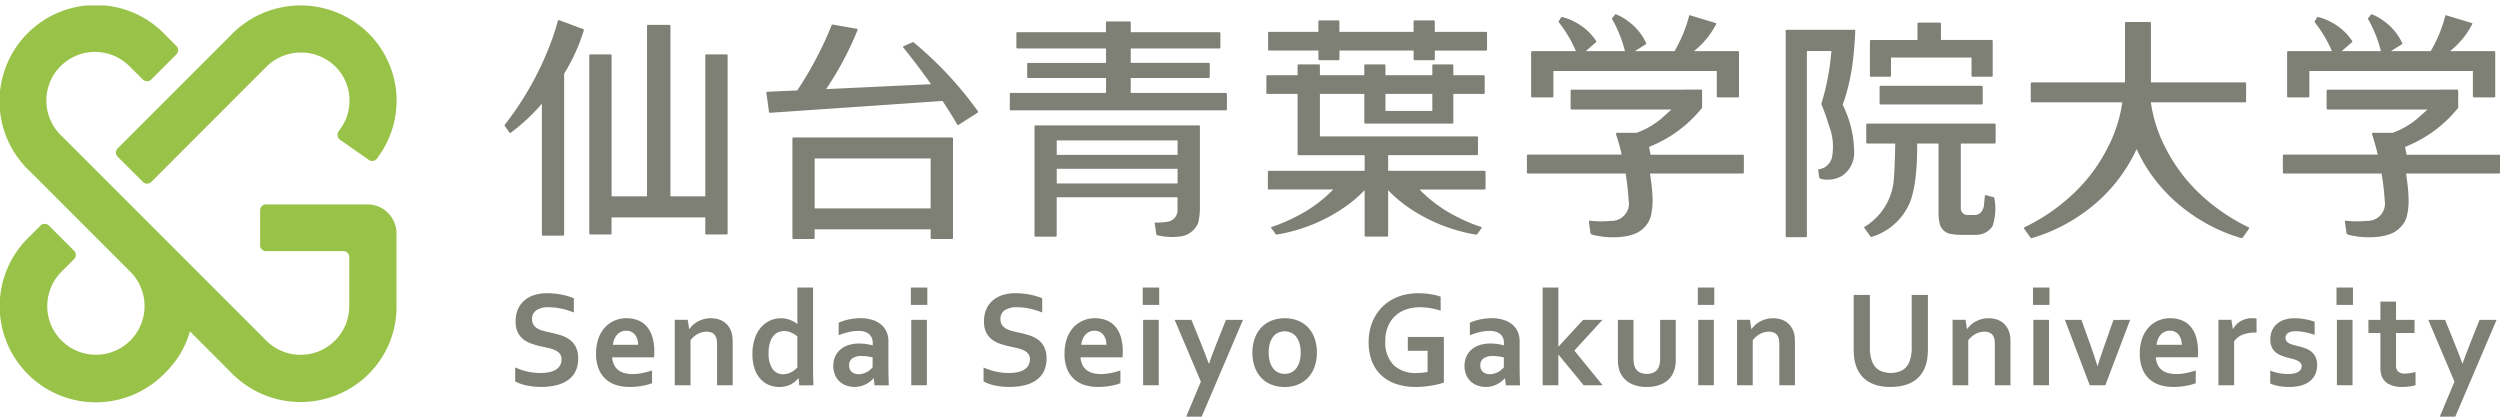 <svg xmlns="http://www.w3.org/2000/svg" xmlns:xlink="http://www.w3.org/1999/xlink" width="240" height="40" viewBox="0 0 240 40"><defs><style>.a,.b{fill:#7e7f75;}.a{stroke:#707070;}.c{clip-path:url(#a);}.d{clip-path:url(#b);}.e{fill:#99c249;}</style><clipPath id="a"><rect class="a" width="240" height="40" transform="translate(20 20)"/></clipPath><clipPath id="b"><rect class="b" width="240" height="39.476"/></clipPath></defs><g class="c" transform="translate(-20 -20)"><g transform="translate(20 20.524)"><g class="d" transform="translate(0 0)"><path class="e" d="M29.888,11.817a4.629,4.629,0,0,0-.5-5.953,4.723,4.723,0,0,0-6.647.041L11.727,16.928a.571.571,0,0,1-.829,0L8.5,14.535a.571.571,0,0,1,0-.829l10.8-10.8a9.28,9.28,0,0,1,13.272-.225,9.106,9.106,0,0,1,1.014,11.725l-.187.268a.571.571,0,0,1-.816.144L29.844,12.9a.571.571,0,0,1-.143-.817Z" transform="translate(2.811 0)"/><path class="e" d="M35.2,19.1H25.558a.571.571,0,0,0-.586.587V23a.57.57,0,0,0,.586.586h7.384a.571.571,0,0,1,.587.586v4.685a4.67,4.67,0,0,1-7.973,3.312L5.9,12.511a4.67,4.67,0,1,1,6.6-6.605L13.7,7.1a.571.571,0,0,0,.829,0l2.393-2.393a.571.571,0,0,0,0-.829l-.971-.971A9.232,9.232,0,1,0,2.907,15.957l9.6,9.6a4.67,4.67,0,1,1-6.6,0L7.1,24.366a.571.571,0,0,0,0-.829L4.706,21.143a.571.571,0,0,0-.829,0l-.97.971A9.232,9.232,0,1,0,15.954,35.163a8.772,8.772,0,0,0,2.278-3.878l3.878,3.878a9.28,9.28,0,0,0,13.272.225,9.077,9.077,0,0,0,2.682-6.535V21.967A2.791,2.791,0,0,0,35.2,19.1" transform="translate(0 0)"/><path class="b" d="M93.211,8.01a.1.1,0,0,1,.1.1V9.581a.1.1,0,0,1-.1.1H72.57a.1.1,0,0,1-.1-.1V8.109a.1.1,0,0,1,.1-.1h9.138V6.574H74.244a.1.1,0,0,1-.106-.1V5.227a.1.1,0,0,1,.106-.1h7.463V3.739H73.2a.1.1,0,0,1-.1-.1V2.277a.1.1,0,0,1,.1-.1h8.5V1.246a.1.1,0,0,1,.1-.1H83.98a.1.1,0,0,1,.1.1v.935h8.506a.1.1,0,0,1,.1.1v1.36a.1.1,0,0,1-.1.1H84.078V5.125h7.486a.1.1,0,0,1,.1.1V6.473a.106.106,0,0,1-.1.1H84.078V8.01ZM90.62,11.123a.1.1,0,0,1,.1.1v7.721a6.1,6.1,0,0,1-.178,1.576,2.165,2.165,0,0,1-1.875,1.285,5.692,5.692,0,0,1-2.031-.135c-.086-.04-.088-.037-.1-.082-.011-.068-.144-.979-.151-1.03-.017-.132.033-.107.151-.107a5.291,5.291,0,0,0,1.041-.074,1.113,1.113,0,0,0,.993-1.088V18.027h-11.6v3.681a.1.1,0,0,1-.1.1H74.939a.107.107,0,0,1-.1-.1V11.225a.107.107,0,0,1,.1-.1H90.62M76.975,13.954h11.6V12.568h-11.6Zm11.6,1.338h-11.6V16.7h11.6Z" transform="translate(24.472 0.388)"/><path class="b" d="M57.532,4.346a.094.094,0,0,1,.095.1V21.532a.1.1,0,0,1-.095.1h-1.95a.1.1,0,0,1-.1-.1V19.994h-9v1.538a.1.1,0,0,1-.1.1H44.439a.093.093,0,0,1-.094-.1V4.443a.091.091,0,0,1,.094-.1h1.948a.094.094,0,0,1,.1.1V17.966h3.4V1.611a.105.105,0,0,1,.1-.1h2.051a.1.1,0,0,1,.1.1V17.966h3.346V4.443a.1.1,0,0,1,.1-.1ZM43.758,1.916l-2.309-.86a.08.08,0,0,0-.075.011.077.077,0,0,0-.044.056A24.1,24.1,0,0,1,40.22,4.3a29.659,29.659,0,0,1-3.99,6.8.085.085,0,0,0,0,.111l.456.637a.088.088,0,0,0,.126.016,19.312,19.312,0,0,0,2.8-2.575c.059-.071.12-.144.182-.214V21.643a.1.1,0,0,0,.1.1h1.937a.1.1,0,0,0,.1-.1V6.194a17.836,17.836,0,0,0,1.891-4.166.1.1,0,0,0-.058-.112" transform="translate(12.226 0.355)"/><path class="b" d="M111.823,15.508h-9.247v-1.5H111.1a.093.093,0,0,0,.071-.029.083.083,0,0,0,.028-.068v-1.6a.1.1,0,0,0-.028-.074.091.091,0,0,0-.071-.027H96.023V8.13h4.262v2.75a.094.094,0,0,0,.028.072.1.1,0,0,0,.071.027h8.352a.109.109,0,0,0,.071-.027.116.116,0,0,0,.025-.072V8.13h2.912a.089.089,0,0,0,.072-.029.1.1,0,0,0,.028-.072V6.434a.1.1,0,0,0-.028-.071.1.1,0,0,0-.072-.031h-2.912V5.394a.1.1,0,0,0-.025-.07.121.121,0,0,0-.071-.029H106.91a.1.1,0,0,0-.068.029.089.089,0,0,0-.027.07v.938h-4.5V5.394a.1.1,0,0,0-.029-.07.1.1,0,0,0-.067-.029h-1.837a.1.1,0,0,0-.071.029.082.082,0,0,0-.028.07v.938H96.023V5.394A.094.094,0,0,0,96,5.325a.106.106,0,0,0-.07-.029H93.98a.1.1,0,0,0-.072.029.1.1,0,0,0-.028.07v.938h-2.9a.092.092,0,0,0-.071.031.1.1,0,0,0-.027.071V8.028a.1.1,0,0,0,.027.072.083.083,0,0,0,.071.029h2.9v5.785a.087.087,0,0,0,.028.068.094.094,0,0,0,.072.029h6.338v1.5h-9.19a.114.114,0,0,0-.076.036.084.084,0,0,0-.025.066V17.2a.1.1,0,0,0,.025.074.111.111,0,0,0,.076.027h6.179a13.148,13.148,0,0,1-3.638,2.641,15.274,15.274,0,0,1-2.285.96.062.062,0,0,0-.041.045A.049.049,0,0,0,91.35,21l.44.611a.052.052,0,0,0,.064.025,16.074,16.074,0,0,0,6.656-2.713,12.466,12.466,0,0,0,1.807-1.557v4.361a.111.111,0,0,0,.029.07.1.1,0,0,0,.071.031h2.057a.1.1,0,0,0,.072-.031.127.127,0,0,0,.028-.07V17.372a12.59,12.59,0,0,0,1.806,1.557,16.106,16.106,0,0,0,6.658,2.713.055.055,0,0,0,.066-.025l.441-.611a.051.051,0,0,0,.007-.054.059.059,0,0,0-.044-.045,15.585,15.585,0,0,1-2.286-.96,13.278,13.278,0,0,1-3.636-2.641h6.236a.1.1,0,0,0,.072-.027.1.1,0,0,0,.031-.074V15.61a.088.088,0,0,0-.031-.066.1.1,0,0,0-.072-.036m-9.507-6.565V8.13h4.5V9.765h-4.5Zm9.654-6.771a.1.1,0,0,1,.072.032.09.09,0,0,1,.027.067v1.6a.1.1,0,0,1-.027.068.107.107,0,0,1-.072.029h-4.916v.824a.108.108,0,0,1-.029.068.106.106,0,0,1-.068.035h-1.839a.116.116,0,0,1-.068-.035.11.11,0,0,1-.031-.068V3.967H97.9v.824a.108.108,0,0,1-.1.1H95.975a.1.1,0,0,1-.071-.035.112.112,0,0,1-.027-.068V3.967H91.146a.105.105,0,0,1-.068-.029.091.091,0,0,1-.028-.068v-1.6a.086.086,0,0,1,.028-.067.1.1,0,0,1,.068-.032h4.731v-1A.114.114,0,0,1,95.9,1.1a.126.126,0,0,1,.071-.028h1.819a.131.131,0,0,1,.074.028.108.108,0,0,1,.028.072v1h7.123v-1a.111.111,0,0,1,.031-.072.146.146,0,0,1,.068-.028h1.834a.122.122,0,0,1,.07.028.1.1,0,0,1,.033.072v1h4.916" transform="translate(30.688 0.363)"/><path class="b" d="M166.8,20.889a18.4,18.4,0,0,1-5.145-3.68,16,16,0,0,1-2.81-3.929A13.514,13.514,0,0,1,157.434,8.9h9.041a.1.1,0,0,0,.072-.028.1.1,0,0,0,.029-.074V7.09a.1.1,0,0,0-.029-.072.118.118,0,0,0-.072-.031h-9.035v-5.7a.1.1,0,0,0-.032-.072.1.1,0,0,0-.074-.028h-2.282a.108.108,0,0,0-.071.028.09.09,0,0,0-.032.072v5.7H146a.1.1,0,0,0-.07.031.1.1,0,0,0-.029.072V8.8a.1.1,0,0,0,.029.074A.09.09,0,0,0,146,8.9h8.691a13.5,13.5,0,0,1-1.417,4.376,15.9,15.9,0,0,1-2.812,3.929,18.305,18.305,0,0,1-5.145,3.68.129.129,0,0,0-.059.072.1.1,0,0,0,.02.09l.606.847a.115.115,0,0,0,.114.043,16.418,16.418,0,0,0,5.094-2.517,15.337,15.337,0,0,0,4.972-6.038,14.753,14.753,0,0,0,1.133,2.053,15.612,15.612,0,0,0,3.828,3.985,16.429,16.429,0,0,0,5.1,2.517.112.112,0,0,0,.112-.043l.607-.847a.108.108,0,0,0,.016-.09.117.117,0,0,0-.06-.072" transform="translate(49.05 0.401)"/><path class="b" d="M41.42,27a.841.841,0,0,0-.159-.535,1.155,1.155,0,0,0-.431-.333,3.223,3.223,0,0,0-.613-.211c-.226-.054-.466-.106-.716-.158a8.756,8.756,0,0,1-.944-.264,2.562,2.562,0,0,1-.795-.421,1.922,1.922,0,0,1-.546-.682,2.335,2.335,0,0,1-.2-1.037,2.826,2.826,0,0,1,.235-1.2,2.351,2.351,0,0,1,.639-.843,2.678,2.678,0,0,1,.946-.5,4.156,4.156,0,0,1,1.221-.166,7.079,7.079,0,0,1,1.366.136,5.865,5.865,0,0,1,1.181.35V22.5a7.165,7.165,0,0,0-1.267-.385,5.863,5.863,0,0,0-1.14-.12,2.077,2.077,0,0,0-1.185.286.965.965,0,0,0-.416.855,1,1,0,0,0,.138.544,1.092,1.092,0,0,0,.371.353,2.23,2.23,0,0,0,.54.223q.3.084.647.155.54.116,1.033.269a3.057,3.057,0,0,1,.872.424,1.926,1.926,0,0,1,.6.71,2.46,2.46,0,0,1,.222,1.117,2.7,2.7,0,0,1-.254,1.213,2.264,2.264,0,0,1-.72.845,3.271,3.271,0,0,1-1.134.495,6.16,6.16,0,0,1-1.461.162,6.616,6.616,0,0,1-1.362-.139,3.826,3.826,0,0,1-1.114-.392V27.777a6.194,6.194,0,0,0,1.225.405,5.941,5.941,0,0,0,1.232.127,4.347,4.347,0,0,0,.725-.062,2.183,2.183,0,0,0,.638-.211,1.218,1.218,0,0,0,.453-.405A1.109,1.109,0,0,0,41.42,27" transform="translate(12.485 6.975)"/><path class="b" d="M46.27,27.807a4.894,4.894,0,0,0,.914-.091,6.859,6.859,0,0,0,.966-.26v1.225a4.384,4.384,0,0,1-.895.246A6.6,6.6,0,0,1,46,29.044a4.384,4.384,0,0,1-1.241-.171,2.7,2.7,0,0,1-1.026-.554,2.664,2.664,0,0,1-.7-.991,3.808,3.808,0,0,1-.257-1.478,4.254,4.254,0,0,1,.241-1.5,3.064,3.064,0,0,1,.647-1.062,2.692,2.692,0,0,1,.931-.633,2.875,2.875,0,0,1,1.082-.21,3.074,3.074,0,0,1,1.077.182,2.143,2.143,0,0,1,.851.57,2.683,2.683,0,0,1,.559,1,4.669,4.669,0,0,1,.2,1.449c0,.215-.009.4-.017.551H44.321a1.891,1.891,0,0,0,.19.741,1.413,1.413,0,0,0,.416.5,1.69,1.69,0,0,0,.6.28,3.03,3.03,0,0,0,.742.087m-.6-4.16a1.167,1.167,0,0,0-.508.107,1.19,1.19,0,0,0-.384.292,1.417,1.417,0,0,0-.257.431,2.046,2.046,0,0,0-.127.524h2.42a1.813,1.813,0,0,0-.074-.524,1.305,1.305,0,0,0-.217-.431,1.016,1.016,0,0,0-.354-.292,1.105,1.105,0,0,0-.5-.107" transform="translate(14.447 7.58)"/><path class="b" d="M49.808,23.478h.025a2.359,2.359,0,0,1,.337-.383,2.327,2.327,0,0,1,.463-.33,2.732,2.732,0,0,1,.575-.23,2.473,2.473,0,0,1,.67-.087,2.7,2.7,0,0,1,.651.078,1.924,1.924,0,0,1,.574.243,1.778,1.778,0,0,1,.46.427,1.993,1.993,0,0,1,.314.626,2.062,2.062,0,0,1,.086.437c.015.157.023.34.023.547v4.076h-1.5V25.046c0-.169-.007-.312-.019-.433a1.424,1.424,0,0,0-.07-.318.8.8,0,0,0-.346-.427,1.133,1.133,0,0,0-.562-.13,1.787,1.787,0,0,0-.841.21,2.186,2.186,0,0,0-.714.613v4.322H48.424V22.6h1.245Z" transform="translate(16.352 7.58)"/><path class="b" d="M54,26.614a4.475,4.475,0,0,1,.222-1.467,3.2,3.2,0,0,1,.606-1.082,2.516,2.516,0,0,1,.879-.655,2.574,2.574,0,0,1,1.03-.217,2.311,2.311,0,0,1,.47.045,2.552,2.552,0,0,1,.42.123,2.918,2.918,0,0,1,.368.175,3.5,3.5,0,0,1,.317.2h.013c-.005-.086-.008-.209-.011-.367s0-.329,0-.515V20.244h1.506V27.76c0,.415,0,.772.011,1.069s.017.564.027.8H58.494l-.064-.667H58.4a2.328,2.328,0,0,1-.321.317,2.185,2.185,0,0,1-.412.269,2.209,2.209,0,0,1-.495.178,2.538,2.538,0,0,1-.587.066,2.594,2.594,0,0,1-.963-.182,2.317,2.317,0,0,1-.825-.56,2.732,2.732,0,0,1-.585-.991A4.331,4.331,0,0,1,54,26.614m2.966,1.95a1.445,1.445,0,0,0,.421-.059,1.845,1.845,0,0,0,.379-.155,1.728,1.728,0,0,0,.314-.214,2.2,2.2,0,0,0,.231-.226V24.929a2.511,2.511,0,0,0-.6-.365,1.706,1.706,0,0,0-.7-.146,1.4,1.4,0,0,0-.492.1,1.237,1.237,0,0,0-.471.332,1.81,1.81,0,0,0-.354.647,3.264,3.264,0,0,0-.143,1.055,2.627,2.627,0,0,0,.359,1.478,1.2,1.2,0,0,0,1.051.538" transform="translate(18.234 6.836)"/><path class="b" d="M63.7,28.216h-.025a2.773,2.773,0,0,1-.3.278,2.9,2.9,0,0,1-.407.269,2.335,2.335,0,0,1-.507.2,2.3,2.3,0,0,1-.6.078,2.35,2.35,0,0,1-.819-.14,1.794,1.794,0,0,1-.653-.4,1.847,1.847,0,0,1-.429-.634,2.137,2.137,0,0,1-.155-.833,2.208,2.208,0,0,1,.179-.907,1.959,1.959,0,0,1,.506-.681,2.215,2.215,0,0,1,.775-.424,3.223,3.223,0,0,1,1-.146,4.819,4.819,0,0,1,.736.052,4.739,4.739,0,0,1,.591.123V24.8a1.237,1.237,0,0,0-.074-.425.949.949,0,0,0-.235-.363,1.142,1.142,0,0,0-.421-.253,1.878,1.878,0,0,0-.635-.094,4.16,4.16,0,0,0-.914.1,7.342,7.342,0,0,0-.991.312v-1.2a4.814,4.814,0,0,1,.985-.317,5.626,5.626,0,0,1,1.092-.118,3.759,3.759,0,0,1,1.178.169,2.467,2.467,0,0,1,.845.464,1.876,1.876,0,0,1,.508.7,2.265,2.265,0,0,1,.167.875v2.366q0,.622.012,1.069c.009.3.017.563.025.8H63.761Zm-.12-2.009c-.144-.035-.309-.067-.5-.094a3.765,3.765,0,0,0-.564-.043,1.5,1.5,0,0,0-.872.223.778.778,0,0,0-.321.684.893.893,0,0,0,.072.373.752.752,0,0,0,.2.262.839.839,0,0,0,.289.157,1.2,1.2,0,0,0,.349.051,1.467,1.467,0,0,0,.432-.062,1.893,1.893,0,0,0,.376-.155,1.721,1.721,0,0,0,.306-.211,2.1,2.1,0,0,0,.233-.226Z" transform="translate(20.191 7.58)"/><path class="b" d="M65.369,20.244H66.95v1.665H65.369Zm.039,3.1h1.5v6.279h-1.5Z" transform="translate(22.073 6.836)"/><path class="b" d="M75.033,27a.841.841,0,0,0-.159-.535,1.155,1.155,0,0,0-.431-.333,3.223,3.223,0,0,0-.613-.211q-.341-.08-.716-.158a8.754,8.754,0,0,1-.944-.264,2.562,2.562,0,0,1-.795-.421,1.94,1.94,0,0,1-.547-.682,2.354,2.354,0,0,1-.2-1.037,2.826,2.826,0,0,1,.235-1.2,2.351,2.351,0,0,1,.639-.843,2.678,2.678,0,0,1,.946-.5,4.156,4.156,0,0,1,1.221-.166,7.079,7.079,0,0,1,1.366.136,5.864,5.864,0,0,1,1.181.35V22.5a7.164,7.164,0,0,0-1.267-.385,5.863,5.863,0,0,0-1.14-.12,2.077,2.077,0,0,0-1.185.286.965.965,0,0,0-.416.855,1.008,1.008,0,0,0,.136.544,1.109,1.109,0,0,0,.372.353,2.23,2.23,0,0,0,.54.223q.3.084.647.155.54.116,1.033.269a3.056,3.056,0,0,1,.872.424,1.926,1.926,0,0,1,.6.71,2.46,2.46,0,0,1,.222,1.117,2.7,2.7,0,0,1-.254,1.213,2.264,2.264,0,0,1-.72.845,3.271,3.271,0,0,1-1.134.495,6.16,6.16,0,0,1-1.461.162A6.617,6.617,0,0,1,71.7,29.51a3.826,3.826,0,0,1-1.114-.392V27.777a6.194,6.194,0,0,0,1.225.405,5.941,5.941,0,0,0,1.232.127,4.347,4.347,0,0,0,.725-.062,2.183,2.183,0,0,0,.638-.211,1.218,1.218,0,0,0,.453-.405A1.11,1.11,0,0,0,75.033,27" transform="translate(23.836 6.975)"/><path class="b" d="M79.882,27.807a4.894,4.894,0,0,0,.914-.091,6.859,6.859,0,0,0,.966-.26v1.225a4.383,4.383,0,0,1-.895.246,6.6,6.6,0,0,1-1.251.116,4.384,4.384,0,0,1-1.241-.171,2.7,2.7,0,0,1-1.026-.554,2.664,2.664,0,0,1-.7-.991A3.808,3.808,0,0,1,76.4,25.85a4.254,4.254,0,0,1,.241-1.5,3.064,3.064,0,0,1,.647-1.062,2.692,2.692,0,0,1,.931-.633,2.875,2.875,0,0,1,1.082-.21,3.074,3.074,0,0,1,1.077.182,2.143,2.143,0,0,1,.851.57,2.683,2.683,0,0,1,.559,1,4.669,4.669,0,0,1,.2,1.449c0,.215-.009.4-.019.551H77.933a1.892,1.892,0,0,0,.19.741,1.413,1.413,0,0,0,.416.5,1.69,1.69,0,0,0,.6.28,3.03,3.03,0,0,0,.742.087m-.6-4.16a1.167,1.167,0,0,0-.508.107,1.19,1.19,0,0,0-.384.292,1.417,1.417,0,0,0-.257.431A2.045,2.045,0,0,0,78,25h2.42a1.813,1.813,0,0,0-.074-.524,1.305,1.305,0,0,0-.217-.431,1.016,1.016,0,0,0-.354-.292,1.106,1.106,0,0,0-.5-.107" transform="translate(25.797 7.58)"/><path class="b" d="M82.009,20.244H83.59v1.665H82.009Zm.039,3.1h1.5v6.279h-1.5Z" transform="translate(27.692 6.836)"/><path class="b" d="M84.3,22.564h1.613l.92,2.274q.522,1.3.737,1.918H87.6q.159-.486.673-1.8l.952-2.392h1.633l-3.964,9.293H85.407l1.41-3.363Z" transform="translate(28.467 7.62)"/><path class="b" d="M96.067,25.747a4.025,4.025,0,0,1-.215,1.347,2.973,2.973,0,0,1-.619,1.045,2.75,2.75,0,0,1-.975.67,3.306,3.306,0,0,1-1.276.237,3.385,3.385,0,0,1-1.3-.237,2.71,2.71,0,0,1-.974-.67,2.943,2.943,0,0,1-.614-1.045,4.059,4.059,0,0,1-.213-1.347A3.99,3.99,0,0,1,90.1,24.4a2.953,2.953,0,0,1,.619-1.045,2.757,2.757,0,0,1,.974-.67,3.309,3.309,0,0,1,1.277-.237,3.379,3.379,0,0,1,1.3.237,2.7,2.7,0,0,1,.975.67,2.94,2.94,0,0,1,.613,1.045,4.06,4.06,0,0,1,.213,1.347m-1.556,0a3.133,3.133,0,0,0-.114-.882,1.928,1.928,0,0,0-.317-.641,1.286,1.286,0,0,0-.491-.389,1.474,1.474,0,0,0-.621-.13,1.448,1.448,0,0,0-.614.13,1.28,1.28,0,0,0-.486.389,1.928,1.928,0,0,0-.317.641,3.435,3.435,0,0,0,0,1.763,1.855,1.855,0,0,0,.32.638,1.4,1.4,0,0,0,.49.389,1.441,1.441,0,0,0,.619.132,1.415,1.415,0,0,0,.615-.132,1.393,1.393,0,0,0,.484-.389,1.9,1.9,0,0,0,.317-.638,3.133,3.133,0,0,0,.114-.882" transform="translate(30.351 7.58)"/><path class="b" d="M103.885,26.177h-1.9V24.848h3.461v4.374q-.191.07-.486.148c-.2.052-.417.1-.661.139s-.495.075-.753.1-.514.037-.768.037a5.8,5.8,0,0,1-2-.313,3.854,3.854,0,0,1-1.423-.886,3.637,3.637,0,0,1-.849-1.356,5.086,5.086,0,0,1-.284-1.74,5.451,5.451,0,0,1,.149-1.287,4.613,4.613,0,0,1,.439-1.134,4.392,4.392,0,0,1,.7-.943,4.216,4.216,0,0,1,.943-.718,4.659,4.659,0,0,1,1.162-.457,5.618,5.618,0,0,1,1.355-.158,7.586,7.586,0,0,1,1.22.094,5.207,5.207,0,0,1,.946.23v1.347a7.091,7.091,0,0,0-1-.246A6.162,6.162,0,0,0,103.117,22a3.9,3.9,0,0,0-1.3.211,2.849,2.849,0,0,0-1.74,1.636,3.584,3.584,0,0,0-.254,1.394,3.123,3.123,0,0,0,.788,2.3,3.031,3.031,0,0,0,2.217.768c.178,0,.361-.011.551-.029a4.568,4.568,0,0,0,.5-.075Z" transform="translate(33.166 6.975)"/><path class="b" d="M109,28.216h-.025a2.773,2.773,0,0,1-.3.278,2.9,2.9,0,0,1-.407.269,2.335,2.335,0,0,1-.507.2,2.3,2.3,0,0,1-.6.078,2.35,2.35,0,0,1-.819-.14,1.794,1.794,0,0,1-.653-.4,1.847,1.847,0,0,1-.429-.634,2.137,2.137,0,0,1-.155-.833,2.208,2.208,0,0,1,.179-.907,1.96,1.96,0,0,1,.506-.681,2.215,2.215,0,0,1,.775-.424,3.223,3.223,0,0,1,1-.146,4.819,4.819,0,0,1,.736.052,4.738,4.738,0,0,1,.591.123V24.8a1.238,1.238,0,0,0-.074-.425.948.948,0,0,0-.235-.363,1.142,1.142,0,0,0-.421-.253,1.878,1.878,0,0,0-.635-.094,4.16,4.16,0,0,0-.914.1,7.342,7.342,0,0,0-.991.312v-1.2a4.814,4.814,0,0,1,.985-.317,5.626,5.626,0,0,1,1.092-.118,3.759,3.759,0,0,1,1.178.169,2.467,2.467,0,0,1,.845.464,1.876,1.876,0,0,1,.508.7,2.265,2.265,0,0,1,.167.875v2.366q0,.622.012,1.069c.009.3.017.563.025.8h-1.359Zm-.12-2.009c-.144-.035-.309-.067-.5-.094a3.764,3.764,0,0,0-.564-.043,1.5,1.5,0,0,0-.872.223.778.778,0,0,0-.321.684.893.893,0,0,0,.072.373.752.752,0,0,0,.2.262.839.839,0,0,0,.289.157,1.2,1.2,0,0,0,.349.051,1.467,1.467,0,0,0,.432-.062,1.893,1.893,0,0,0,.376-.155,1.722,1.722,0,0,0,.306-.211,2.1,2.1,0,0,0,.233-.226Z" transform="translate(35.488 7.58)"/><path class="b" d="M110.712,20.244h1.506v5.65h.031l2.344-2.546h1.859l-2.7,2.948,2.718,3.331H114.65L112.242,26.7h-.024v2.923h-1.506Z" transform="translate(37.384 6.836)"/><path class="b" d="M118.89,29a3.271,3.271,0,0,1-1.536-.321,2.219,2.219,0,0,1-.922-.864,2.4,2.4,0,0,1-.245-.642,3.561,3.561,0,0,1-.079-.777V22.564h1.5v3.673a2.952,2.952,0,0,0,.044.548,1.4,1.4,0,0,0,.134.4.977.977,0,0,0,.431.424,1.494,1.494,0,0,0,.668.139,1.46,1.46,0,0,0,.7-.155.982.982,0,0,0,.435-.474,1.993,1.993,0,0,0,.146-.848V22.564h1.5V26.4a2.881,2.881,0,0,1-.26,1.29,2.15,2.15,0,0,1-.379.54,2.21,2.21,0,0,1-.546.415,2.817,2.817,0,0,1-.712.266,3.828,3.828,0,0,1-.886.094" transform="translate(39.207 7.62)"/><path class="b" d="M121.846,20.244h1.581v1.665h-1.581Zm.039,3.1h1.5v6.279h-1.5Z" transform="translate(41.144 6.836)"/><path class="b" d="M126.043,23.478h.025a2.359,2.359,0,0,1,.337-.383,2.327,2.327,0,0,1,.463-.33,2.732,2.732,0,0,1,.575-.23,2.473,2.473,0,0,1,.67-.087,2.7,2.7,0,0,1,.651.078,1.924,1.924,0,0,1,.574.243,1.779,1.779,0,0,1,.46.427,1.993,1.993,0,0,1,.314.626,2.061,2.061,0,0,1,.086.437c.015.157.023.34.023.547v4.076h-1.5V25.046c0-.169-.007-.312-.019-.433a1.424,1.424,0,0,0-.07-.318.8.8,0,0,0-.346-.427,1.133,1.133,0,0,0-.562-.13,1.787,1.787,0,0,0-.841.21,2.186,2.186,0,0,0-.714.613v4.322h-1.506V22.6H125.9Z" transform="translate(42.094 7.58)"/><path class="b" d="M136.58,29.609a4.992,4.992,0,0,1-1.2-.132,3.33,3.33,0,0,1-.94-.383,2.64,2.64,0,0,1-.693-.609,3.017,3.017,0,0,1-.456-.813,3.551,3.551,0,0,1-.2-.8,7.31,7.31,0,0,1-.06-.985V20.776h1.556V25.74a3.828,3.828,0,0,0,.217,1.438,1.617,1.617,0,0,0,.7.833,2.462,2.462,0,0,0,2.184,0,1.617,1.617,0,0,0,.7-.833,3.859,3.859,0,0,0,.215-1.438V20.776h1.556v5.107a7.315,7.315,0,0,1-.06.985,3.626,3.626,0,0,1-.2.8,3,3,0,0,1-.461.813,2.6,2.6,0,0,1-.7.609,3.471,3.471,0,0,1-.956.383,5.073,5.073,0,0,1-1.207.132" transform="translate(44.921 7.016)"/><path class="b" d="M141.51,23.478h.025a2.361,2.361,0,0,1,.337-.383,2.326,2.326,0,0,1,.463-.33,2.732,2.732,0,0,1,.575-.23,2.473,2.473,0,0,1,.67-.087,2.7,2.7,0,0,1,.651.078,1.924,1.924,0,0,1,.574.243,1.779,1.779,0,0,1,.46.427,1.993,1.993,0,0,1,.314.626,2.063,2.063,0,0,1,.086.437c.015.157.023.34.023.547v4.076h-1.5V25.046c0-.169-.007-.312-.019-.433a1.423,1.423,0,0,0-.07-.318.8.8,0,0,0-.346-.427,1.133,1.133,0,0,0-.562-.13,1.787,1.787,0,0,0-.841.21,2.186,2.186,0,0,0-.714.613v4.322h-1.506V22.6h1.245Z" transform="translate(47.317 7.58)"/><path class="b" d="M145.9,20.244h1.581v1.665H145.9Zm.037,3.1h1.5v6.279h-1.5Z" transform="translate(49.266 6.836)"/><path class="b" d="M154.452,22.564l-2.381,6.279h-1.493l-2.388-6.279h1.588l.857,2.4q.367,1.011.673,2.023h.025q.265-.875.661-1.982l.857-2.437Z" transform="translate(50.04 7.62)"/><path class="b" d="M157.055,27.807a4.894,4.894,0,0,0,.914-.091,6.859,6.859,0,0,0,.966-.26v1.225a4.383,4.383,0,0,1-.895.246,6.6,6.6,0,0,1-1.251.116,4.383,4.383,0,0,1-1.241-.171,2.7,2.7,0,0,1-1.026-.554,2.665,2.665,0,0,1-.7-.991,3.809,3.809,0,0,1-.257-1.478,4.253,4.253,0,0,1,.241-1.5,3.064,3.064,0,0,1,.647-1.062,2.692,2.692,0,0,1,.931-.633,2.875,2.875,0,0,1,1.082-.21,3.074,3.074,0,0,1,1.077.182,2.143,2.143,0,0,1,.851.57,2.683,2.683,0,0,1,.559,1,4.669,4.669,0,0,1,.2,1.449c0,.215-.009.4-.017.551h-4.033a1.892,1.892,0,0,0,.19.741,1.413,1.413,0,0,0,.416.5,1.69,1.69,0,0,0,.6.28,3.03,3.03,0,0,0,.742.087m-.6-4.16a1.167,1.167,0,0,0-.508.107,1.189,1.189,0,0,0-.384.292,1.416,1.416,0,0,0-.257.431,2.046,2.046,0,0,0-.127.524h2.42a1.813,1.813,0,0,0-.074-.524,1.3,1.3,0,0,0-.217-.431,1.016,1.016,0,0,0-.354-.292,1.106,1.106,0,0,0-.5-.107" transform="translate(51.856 7.58)"/><path class="b" d="M162.867,23.822h-.127a3.243,3.243,0,0,0-1.216.21,1.7,1.7,0,0,0-.809.645v4.206h-1.506V22.6h1.245l.139.875h.025a1.97,1.97,0,0,1,.734-.754,2.168,2.168,0,0,1,1.12-.276,2.406,2.406,0,0,1,.395.027Z" transform="translate(53.76 7.58)"/><path class="b" d="M165.944,27.062a.491.491,0,0,0-.111-.33.853.853,0,0,0-.3-.217,2.46,2.46,0,0,0-.423-.152c-.158-.044-.324-.087-.5-.13a6.433,6.433,0,0,1-.635-.21,1.947,1.947,0,0,1-.536-.314,1.383,1.383,0,0,1-.368-.49,1.714,1.714,0,0,1-.136-.722,2.089,2.089,0,0,1,.183-.911,1.818,1.818,0,0,1,.5-.638,2.1,2.1,0,0,1,.73-.376,3.057,3.057,0,0,1,.88-.123,5.667,5.667,0,0,1,1.059.094,5.6,5.6,0,0,1,.9.243v1.251c-.14-.048-.288-.092-.441-.134s-.312-.076-.47-.107-.318-.055-.474-.074a3.5,3.5,0,0,0-.445-.029,1.683,1.683,0,0,0-.451.052.871.871,0,0,0-.3.139.532.532,0,0,0-.166.2.578.578,0,0,0-.049.237.528.528,0,0,0,.111.349.783.783,0,0,0,.308.221,2.729,2.729,0,0,0,.413.139c.143.037.284.074.419.107.211.052.423.115.635.189a1.944,1.944,0,0,1,.571.308,1.514,1.514,0,0,1,.416.511,1.761,1.761,0,0,1,.162.8,2.061,2.061,0,0,1-.2.927,1.815,1.815,0,0,1-.55.657,2.394,2.394,0,0,1-.844.389,4.346,4.346,0,0,1-1.082.126,5.324,5.324,0,0,1-1.051-.094,3.394,3.394,0,0,1-.772-.237V27.476a4.951,4.951,0,0,0,.914.257,5.041,5.041,0,0,0,.783.067,3.028,3.028,0,0,0,.52-.041,1.505,1.505,0,0,0,.416-.132.772.772,0,0,0,.276-.23.551.551,0,0,0,.1-.334" transform="translate(55.018 7.58)"/><path class="b" d="M167.682,20.244h1.581v1.665h-1.581Zm.039,3.1h1.5v6.279h-1.5Z" transform="translate(56.622 6.836)"/><path class="b" d="M174.5,29.28a3.763,3.763,0,0,1-.606.123,5.107,5.107,0,0,1-.658.045,2.753,2.753,0,0,1-1.267-.255,1.457,1.457,0,0,1-.7-.736,2.432,2.432,0,0,1-.146-.934V24.27h-1.149V23.007h1.149V21.251h1.5v1.756h1.778V24.27h-1.778v3.053a1.044,1.044,0,0,0,.108.538.83.83,0,0,0,.754.3,3.223,3.223,0,0,0,.519-.043,4.248,4.248,0,0,0,.486-.106Z" transform="translate(57.396 7.176)"/><path class="b" d="M174.27,22.564h1.613l.92,2.274q.522,1.3.737,1.918h.025q.159-.486.673-1.8l.952-2.392h1.633l-3.964,9.293h-1.486l1.41-3.363Z" transform="translate(58.846 7.62)"/><path class="b" d="M164.342,8.617a.1.1,0,0,1-.1-.095V4.275a.1.1,0,0,1,.1-.1h4.2A11.979,11.979,0,0,0,166.889,1.4a.068.068,0,0,1,0-.08l.235-.392a.062.062,0,0,1,.043-.035,4.663,4.663,0,0,1,1.259.475,5.4,5.4,0,0,1,2.068,1.842.082.082,0,0,1-.011.095l-1.007.871h3.772a12.23,12.23,0,0,0-1.241-3.09.074.074,0,0,1,.012-.08l.288-.349a.07.07,0,0,1,.051-.028,4.76,4.76,0,0,1,1.17.655A5.442,5.442,0,0,1,175.3,3.418a.078.078,0,0,1-.028.088l-1.054.665h3.812a13.364,13.364,0,0,0,1.4-3.394.052.052,0,0,1,.029-.041A.073.073,0,0,1,179.5.731l2.475.748a.058.058,0,0,1,.044.036.066.066,0,0,1,0,.055A7.953,7.953,0,0,1,179.976,4.1c-.032.024-.062.048-.095.071h4.239a.1.1,0,0,1,.1.1V8.522a.1.1,0,0,1-.1.095h-1.937a.1.1,0,0,1-.107-.095V6.08h-15.7V8.522a.1.1,0,0,1-.1.095Zm20.236,5.5h-8.871c-.024-.111-.116-.634-.139-.748.092-.039.276-.119.276-.119a12.23,12.23,0,0,0,4.8-3.61.122.122,0,0,0,.021-.072V7.949c0-.054-.063-.079-.108-.079H168.132a.105.105,0,0,0-.1.1V9.677a.106.106,0,0,0,.1.1h9.591c-.259.226-.839.752-.839.752a7.811,7.811,0,0,1-2.445,1.461s-.049.016-.068.024H172.49a.114.114,0,0,0-.084.045.108.108,0,0,0-.019.055.066.066,0,0,0,.008.037c.163.5.293.959.407,1.38,0,0,.094.417.139.578h-9.008a.1.1,0,0,0-.1.1v1.616a.1.1,0,0,0,.1.1h9.376a23.6,23.6,0,0,1,.3,2.582,1.663,1.663,0,0,1-1.727,1.961,8.877,8.877,0,0,1-1.97-.016c-.106,0-.134.066-.115.167l.147,1.025a.208.208,0,0,0,.165.152,8.008,8.008,0,0,0,2.781.209,4.87,4.87,0,0,0,1.295-.292,2.541,2.541,0,0,0,1.019-.722,2.308,2.308,0,0,0,.562-1.1,6.435,6.435,0,0,0,.139-1.34,15.008,15.008,0,0,0-.165-2.04s-.053-.433-.079-.586h8.921a.1.1,0,0,0,.1-.1V14.211a.105.105,0,0,0-.1-.1" transform="translate(55.322 0.211)"/><path class="b" d="M110.088,8.617a.1.1,0,0,1-.1-.095V4.275a.1.1,0,0,1,.1-.1h4.2A12.317,12.317,0,0,0,112.643,1.4a.074.074,0,0,1-.012-.08l.238-.392a.094.094,0,0,1,.044-.035,4.58,4.58,0,0,1,1.257.475,5.388,5.388,0,0,1,2.068,1.842.075.075,0,0,1-.012.095l-1,.871h3.771a12.435,12.435,0,0,0-1.24-3.09.07.07,0,0,1,.007-.08l.289-.349A.079.079,0,0,1,118.1.624a4.828,4.828,0,0,1,1.166.655,5.352,5.352,0,0,1,1.767,2.139.073.073,0,0,1-.025.088l-1.057.665h3.806a13.362,13.362,0,0,0,1.4-3.394.06.06,0,0,1,.031-.041.063.063,0,0,1,.049-.005l2.473.748a.052.052,0,0,1,.043.036.071.071,0,0,1,0,.055A7.882,7.882,0,0,1,125.706,4.1c-.031.024-.064.048-.095.071h4.232a.1.1,0,0,1,.1.1V8.522a.1.1,0,0,1-.1.095h-1.934a.1.1,0,0,1-.1-.095V6.08H112.124V8.522a.1.1,0,0,1-.1.095Zm20.218,5.5h-8.854c-.029-.111-.119-.634-.142-.748l.273-.119a12.172,12.172,0,0,0,4.794-3.61.1.1,0,0,0,.023-.072V7.949c0-.054-.056-.079-.108-.079H113.877a.1.1,0,0,0-.1.1V9.677a.1.1,0,0,0,.1.1h9.586c-.262.226-.84.752-.84.752a7.8,7.8,0,0,1-2.445,1.461.654.654,0,0,0-.063.024h-1.882a.1.1,0,0,0-.078.045.082.082,0,0,0-.019.092c.166.5.3.959.409,1.38,0,0,.094.417.136.578h-9a.107.107,0,0,0-.1.1v1.616a.1.1,0,0,0,.1.1h9.376a23.891,23.891,0,0,1,.292,2.582,1.662,1.662,0,0,1-1.723,1.961,8.835,8.835,0,0,1-1.968-.016c-.107,0-.135.066-.116.167l.144,1.025a.213.213,0,0,0,.167.152,7.978,7.978,0,0,0,2.776.209,4.808,4.808,0,0,0,1.3-.292,2.607,2.607,0,0,0,1.022-.722,2.367,2.367,0,0,0,.554-1.1,6.625,6.625,0,0,0,.143-1.34,14.659,14.659,0,0,0-.169-2.04s-.054-.433-.079-.586h8.909a.1.1,0,0,0,.1-.1V14.211a.1.1,0,0,0-.1-.1" transform="translate(37.002 0.211)"/><path class="b" d="M148.206,10.927a.1.1,0,0,1,.1.1v1.711a.1.1,0,0,1-.1.1h-3.244v6.177a.637.637,0,0,0,.693.685h.637a.789.789,0,0,0,.643-.314,1.146,1.146,0,0,0,.251-.611l.07-.772.011-.116a.1.1,0,0,1,.04-.071.085.085,0,0,1,.086-.021c.281.079.353.106.539.15s.231.067.245.134a5.22,5.22,0,0,1-.166,2.686,1.908,1.908,0,0,1-.658.614,2.116,2.116,0,0,1-1.051.226h-1.366a5.06,5.06,0,0,1-.942-.088,1.238,1.238,0,0,1-.712-.367,1.357,1.357,0,0,1-.371-.722,4.951,4.951,0,0,1-.087-.93V12.837h-2.056c.016.968.009,4.131-.771,5.834a5.754,5.754,0,0,1-2.249,2.524,5.053,5.053,0,0,1-1.378.609.071.071,0,0,1-.07-.024l-.6-.839a.073.073,0,0,1-.011-.056.066.066,0,0,1,.025-.044,5.851,5.851,0,0,0,2.835-4.832c.062-.61.108-2.495.12-3.172h-2.686a.1.1,0,0,1-.1-.1V11.027a.1.1,0,0,1,.1-.1Zm-11.869-4.5h1.823a.1.1,0,0,0,.1-.1V4.584h7.732V6.328a.1.1,0,0,0,.1.1h1.833a.1.1,0,0,0,.1-.1V2.994a.1.1,0,0,0-.1-.1h-4.87V1.328a.1.1,0,0,0-.106-.1h-2.041a.105.105,0,0,0-.106.1V2.9h-4.465a.1.1,0,0,0-.1.1V6.328a.1.1,0,0,0,.1.1m.928.867a.1.1,0,0,0-.1.095v1.6a.1.1,0,0,0,.1.1h9.7a.1.1,0,0,0,.1-.1v-1.6a.1.1,0,0,0-.1-.095Zm-2.534-5.377h-6.478a.1.1,0,0,0-.1.1V21.729a.1.1,0,0,0,.1.1h1.833a.1.1,0,0,0,.1-.1V3.955h2.354c-.009.139-.043.466-.043.466a23.111,23.111,0,0,1-.918,4.587c0,.009-.007.023-.007.032a.162.162,0,0,0,.012.04,19.237,19.237,0,0,1,.712,2.013,5.573,5.573,0,0,1,.285,3.156,1.647,1.647,0,0,1-.728.9,2.231,2.231,0,0,1-.516.166c-.052.008-.068.041-.064.072l0,.031.1.681a.115.115,0,0,0,.032.059.487.487,0,0,0,.179.091,2.811,2.811,0,0,0,1.977-.306,2.658,2.658,0,0,0,1.164-2.3,10.267,10.267,0,0,0-1.03-4.37s-.052-.11-.068-.158c.016-.041.054-.154.054-.154a19.374,19.374,0,0,0,.859-3.577c.147-1.05.239-2.182.292-3.368V2.017a.093.093,0,0,0-.033-.068.094.094,0,0,0-.07-.029" transform="translate(43.275 0.416)"/><path class="b" d="M72.819,12.209H57.6a.1.1,0,0,0-.1.1v9.552a.1.1,0,0,0,.1.095h1.934a.1.1,0,0,0,.1-.095v-.831H70.771v.831a.1.1,0,0,0,.1.095h1.945a.1.1,0,0,0,.1-.095V12.309a.1.1,0,0,0-.1-.1m-2.048,6.809H59.635v-4.79H70.771ZM69.139,3.078A35.35,35.35,0,0,1,75.312,9.7a.1.1,0,0,1,.013.071.116.116,0,0,1-.041.059L73.444,11a.1.1,0,0,1-.07.012.082.082,0,0,1-.054-.047c-.451-.769-.928-1.533-1.406-2.261C69.429,8.878,55.358,9.84,55.358,9.84a.107.107,0,0,1-.106-.084L55,7.93V7.914a.108.108,0,0,1,.024-.059.092.092,0,0,1,.076-.033s2.108-.095,2.864-.124a35.128,35.128,0,0,0,3.3-6.26.093.093,0,0,1,.106-.064l2.31.4a.08.08,0,0,1,.068.047.1.1,0,0,1,.009.045.1.1,0,0,1-.005.04,30.973,30.973,0,0,1-3.019,5.661l.246-.011c.332-.015,8.466-.395,9.828-.46C69.369,5.06,68.162,3.6,68.146,3.581a.1.1,0,0,1-.021-.084.085.085,0,0,1,.052-.055l.868-.375a.081.081,0,0,1,.094.011" transform="translate(18.572 0.463)"/></g></g></g></svg>
